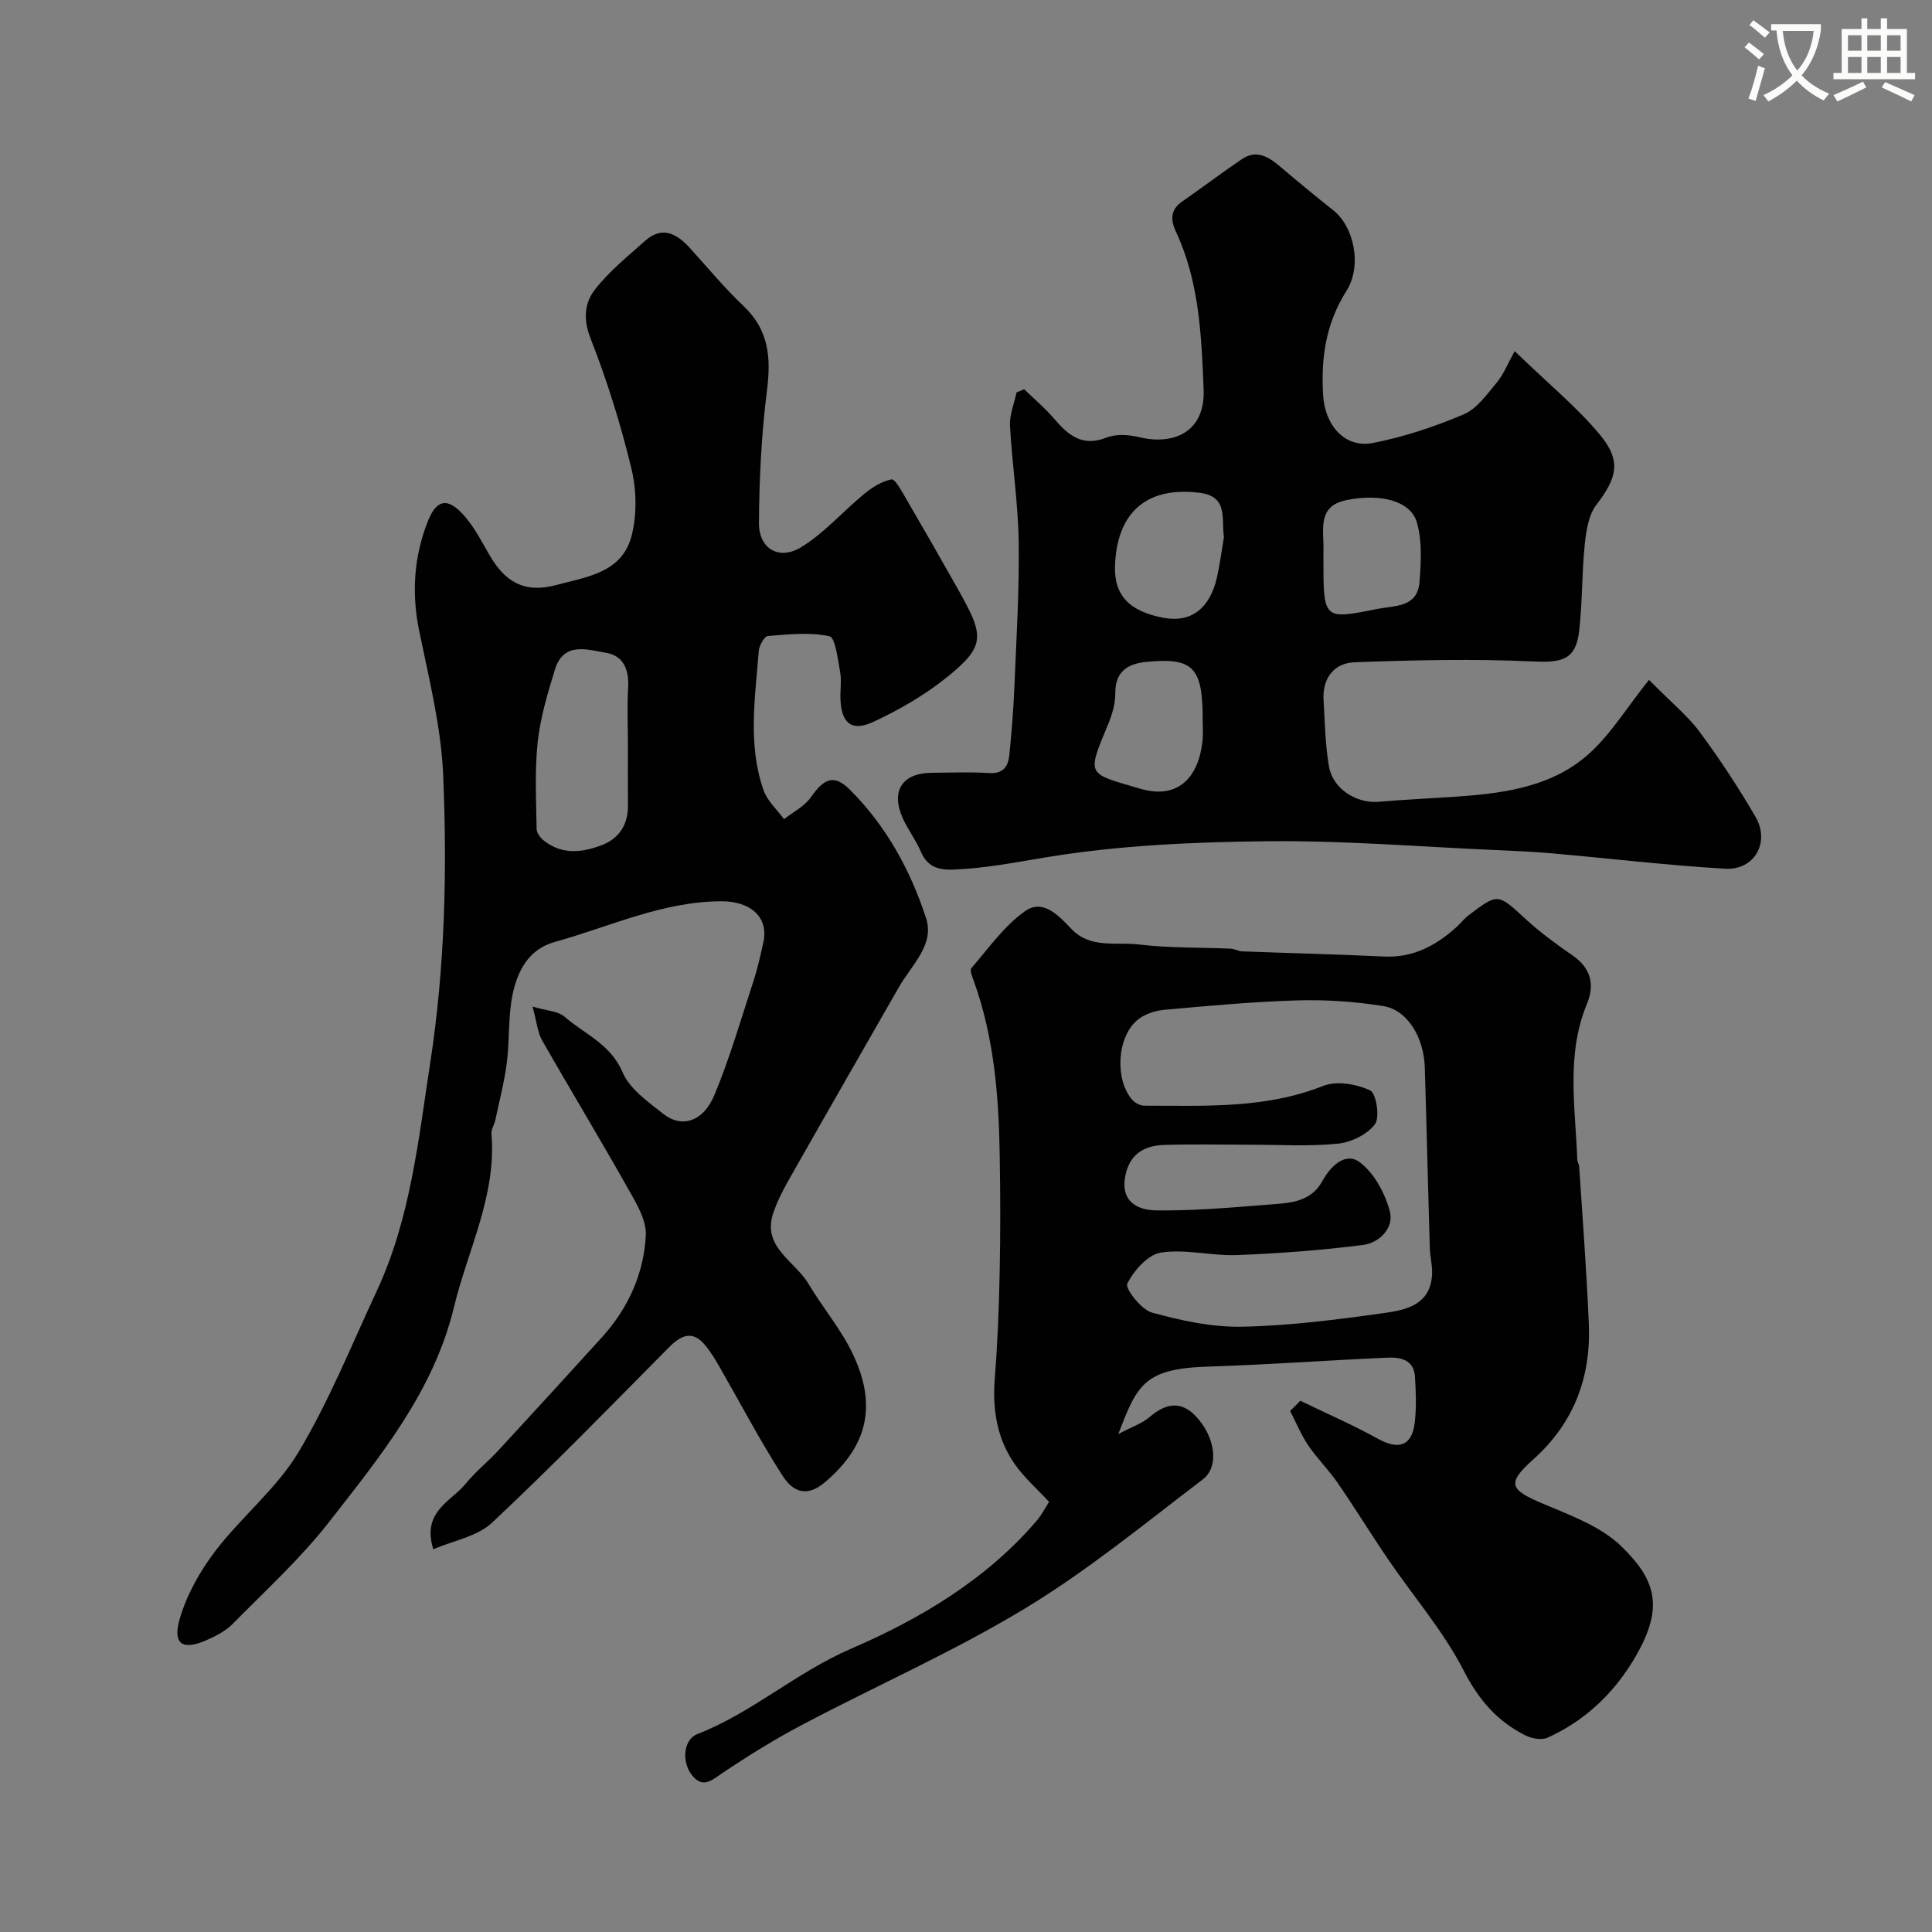<svg enable-background="new 0 0 400 400" viewBox="0 0 400 400" xmlns="http://www.w3.org/2000/svg"><rect x="0" y="0" width="400" height="400" fill="#808080" stroke="none"/><path d="m362.1 8.8c1.1.8 2.1 1.6 3.1 2.4l-1 1.1c-1.3-1.1-2.3-2-3-2.5zm1.9 4.8c.5.2.9.4 1.4.5-.6 2.3-1.3 4.5-1.9 6.8l-1.5-.5c.8-2.1 1.4-4.3 2-6.8zm-1-9.4c1.3.9 2.4 1.8 3.4 2.5l-1 1.1c-1.4-1.2-2.4-2.1-3.2-2.6zm3.7 2.2v-1.4h10.3v1.2c-.5 3.6-1.8 6.8-4 9.4 1.5 1.6 3.4 2.8 5.7 3.8-.3.4-.7.8-1.1 1.4-2.3-1.1-4.1-2.5-5.6-4.1-1.6 1.6-3.6 3.1-5.9 4.3-.3-.5-.7-.9-1-1.3 2.4-1.1 4.4-2.5 6-4.1-1.9-2.5-3-5.6-3.3-9.3h-1.1zm8.8 0h-6.4c.3 3.3 1.3 6 3 8.2 2-2.2 3.1-5.1 3.4-8.2z" fill="#fbfcfa"/><path d="m385.3 3.8h1.3v2.2h2.8v-2.2h1.3v2.2h4.1v9.1h1.7v1.3h-16.9v-1.3h1.7v-9.1h4.1v-2.2zm.4 13.1.7 1.2c-1.8.9-3.8 1.9-6 2.9-.2-.4-.5-.8-.8-1.3 2.3-1 4.3-1.9 6.1-2.8zm-3.1-6.4h2.8v-3.2h-2.8zm0 4.6h2.8v-3.3h-2.8zm4-4.6h2.8v-3.2h-2.8zm0 4.6h2.8v-3.3h-2.8zm3.7 1.9c2.1.9 4.1 1.8 6.1 2.7l-.7 1.3c-2.2-1.1-4.2-2-6.1-2.9zm3.2-9.7h-2.8v3.2h2.8zm-2.8 7.8h2.8v-3.3h-2.8z" fill="#fbfcfa"/><g fill="#010102"><path d="m89.71 320.76c-2.45-7.83 3.69-9.87 6.7-13.57 2.03-2.5 4.6-4.54 6.8-6.92 7.18-7.77 14.31-15.58 21.42-23.41 5.43-5.99 8.68-13.18 9.08-21.11.16-3.24-2.08-6.81-3.81-9.89-5.77-10.24-11.86-20.29-17.68-30.5-.92-1.61-1.06-3.67-1.96-6.96 3 .89 5.29.94 6.61 2.09 4.15 3.61 9.53 5.65 12.01 11.49 1.47 3.47 5.28 6.13 8.45 8.64 3.81 3.01 8.28 1.63 10.58-3.91 3.18-7.63 5.48-15.62 8.06-23.5.86-2.62 1.46-5.33 2.06-8.03 1.24-5.53-2.96-8.59-8.59-8.58-12.33.02-23.15 5.26-34.58 8.42-5.4 1.49-7.69 5.98-8.71 10.76-.98 4.62-.61 9.52-1.22 14.24-.51 4.01-1.55 7.95-2.39 11.91-.2.95-.87 1.9-.79 2.8 1.08 12.78-4.9 24.02-7.77 35.93-4.19 17.37-15.24 30.86-25.84 44.44-5.93 7.6-13.16 14.2-19.96 21.1-1.44 1.46-3.44 2.5-5.36 3.35-5.04 2.23-7.15.9-5.6-4.43 1.46-4.99 4.21-9.88 7.39-14.04 5.39-7.05 12.63-12.85 17.14-20.35 6.35-10.57 11-22.17 16.23-33.39 7-15.01 8.63-31.27 11.11-47.39 3.03-19.74 3.5-39.58 2.67-59.4-.42-10.03-2.94-20.01-4.97-29.92-1.6-7.82-1.11-15.33 1.77-22.66 1.82-4.63 4.15-5.05 7.53-1.22 2.13 2.41 3.65 5.39 5.28 8.21 3.12 5.38 7.07 7.95 13.73 6.18 6.55-1.74 13.73-2.6 15.68-10.27 1.12-4.38 1-9.51-.07-13.93-2.21-9.12-5.02-18.16-8.45-26.89-1.56-3.96-1.23-7.34.89-10.07 2.93-3.78 6.78-6.88 10.39-10.1 3.57-3.19 6.57-1.52 9.29 1.47 3.67 4.04 7.16 8.27 11.11 12.01 5.19 4.91 5.72 10.58 4.87 17.31-1.15 9.13-1.62 18.39-1.68 27.6-.03 5.33 4.14 7.83 8.74 5.02 4.82-2.94 8.67-7.44 13.1-11.07 1.63-1.34 3.62-2.58 5.62-2.97.7-.13 2.05 2.36 2.88 3.78 3.62 6.2 7.19 12.43 10.71 18.68 5.52 9.81 6.12 11.86-2.1 18.48-4.63 3.73-9.94 6.8-15.34 9.3-4.5 2.08-6.62.14-6.74-4.96-.04-1.83.26-3.72-.07-5.49-.49-2.6-.98-7.04-2.21-7.31-4.07-.88-8.48-.4-12.73-.05-.74.06-1.82 1.99-1.9 3.13-.74 9.64-2.31 19.37 1 28.81.78 2.22 2.79 4 4.24 5.98 1.88-1.49 4.24-2.65 5.55-4.54 2.78-3.99 4.86-4.77 8.06-1.58 7.54 7.51 12.59 16.73 15.81 26.68 1.76 5.43-3.03 9.67-5.6 14.15-7.04 12.31-14.12 24.59-21.11 36.93-1.82 3.22-3.79 6.45-4.95 9.92-2.36 7.05 4.5 9.93 7.29 14.63 2.91 4.9 6.7 9.34 9.14 14.44 5.09 10.65 3.2 19.08-5.72 26.65-4.11 3.49-6.9 1.58-8.8-1.38-4.67-7.26-8.69-14.95-13-22.45-.89-1.55-1.82-3.11-2.95-4.48-2.71-3.29-5.07-2.13-7.66.49-12.05 12.18-24.01 24.47-36.5 36.18-3.03 2.88-7.96 3.7-12.18 5.52zm40.29-166.49c0-4-.18-8.01.05-11.99.21-3.63-.98-6.52-4.54-7.12-3.9-.66-8.82-2.37-10.61 3.45-1.52 4.93-3.03 9.97-3.58 15.07-.64 5.93-.3 11.97-.22 17.95.01.82.78 1.85 1.5 2.41 3.81 3.02 8.06 2.48 12.14.87 3.49-1.38 5.3-4.24 5.27-8.13-.04-4.17-.01-8.34-.01-12.51z"/><path d="m269.22 290.01c5.35 2.6 10.83 4.98 16.03 7.85 4.35 2.41 7.09 1.53 7.66-3.36.37-3.12.24-6.33.04-9.49-.23-3.55-3.07-4.04-5.75-3.92-12.36.54-24.71 1.46-37.07 1.85-13.15.42-14.67 3.64-18.59 13.96 2.9-1.53 4.94-2.2 6.44-3.49 3.24-2.81 6.43-3.5 9.55-.25 4.06 4.24 4.98 10.47 1.51 13.12-12.08 9.2-23.9 18.92-36.85 26.75-14.75 8.92-30.65 15.93-45.94 23.98-5.75 3.03-11.32 6.47-16.72 10.11-2.27 1.53-4.03 3.19-6.26.42-2.17-2.7-1.83-7.37 1.12-8.52 11.4-4.45 20.48-12.79 31.85-17.69 14.24-6.14 28.01-14.3 38.46-26.56.94-1.1 1.6-2.43 2.5-3.82-2.45-2.65-5.1-4.97-7.07-7.77-3.74-5.31-4.68-11.38-4.17-17.85.58-7.25.86-14.53 1.01-21.8.17-8.16.15-16.33.01-24.5-.2-12.16-1.17-24.23-5.33-35.82-.32-.9-.92-2.33-.54-2.77 3.54-4.09 6.77-8.71 11.09-11.78 3.73-2.66 6.99.9 9.67 3.71 3.9 4.08 9.2 2.61 13.87 3.17 6.29.76 12.7.59 19.05.87.8.03 1.57.53 2.37.56 9.79.37 19.59.6 29.38 1.07 6.03.29 10.76-2.26 15.02-6.11.86-.78 1.58-1.74 2.51-2.44 6.12-4.65 6.03-4.52 11.84.83 3 2.76 6.35 5.19 9.71 7.52 3.78 2.62 4.59 6.03 2.94 10-4.36 10.55-2.39 21.44-2 32.25.02.48.36.94.39 1.41.7 10.87 1.55 21.72 2 32.6.46 11.05-3.07 20.52-11.55 28.1-5.52 4.94-4.82 6.23 2.02 9.11 5.74 2.42 12.1 4.74 16.38 8.94 7.33 7.2 8.89 13.01 2.03 24.03-4.23 6.8-10.06 12.18-17.45 15.5-1.23.55-3.28.16-4.59-.5-5.78-2.91-9.61-7.29-12.71-13.33-4.2-8.2-10.4-15.36-15.64-23.04-3.58-5.25-6.9-10.68-10.5-15.91-1.85-2.69-4.24-5.02-6.07-7.73-1.5-2.22-2.53-4.76-3.77-7.15.72-.69 1.42-1.4 2.12-2.11zm-10.75-53.01c-5.83 0-11.66-.14-17.48.05-4.12.13-7.14 1.92-8.01 6.42-1.03 5.36 2.57 7.09 6.48 7.13 7.53.08 15.08-.54 22.6-1.16 4.34-.36 9.14-.23 11.69-4.87 1.77-3.21 4.83-6.09 7.71-3.98 3.03 2.22 5.28 6.43 6.29 10.2.92 3.44-2.17 6.54-5.58 6.97-8.64 1.1-17.36 1.75-26.07 2.09-5.24.2-10.63-1.3-15.72-.52-2.71.41-5.61 3.71-6.99 6.43-.5.98 2.86 5.36 5.06 5.98 6.07 1.68 12.49 3.07 18.73 2.94 9.79-.2 19.59-1.46 29.32-2.82 4.51-.63 9.62-1.66 9.99-7.9.11-1.88-.41-3.79-.47-5.69-.37-12.42-.65-24.85-1.03-37.27-.2-6.3-3.63-11.91-8.62-12.71-5.83-.93-11.84-1.34-17.74-1.17-9.2.27-18.39 1.12-27.57 1.95-1.94.18-4.17.91-5.62 2.15-4.22 3.61-4.64 12.33-1.03 16.47.57.66 1.66 1.23 2.5 1.23 12.48-.01 24.97.69 37.03-4.09 2.77-1.1 6.88-.4 9.71.91 1.28.59 2.09 5.59 1.02 7.02-1.6 2.13-4.96 3.77-7.73 4.03-6.11.6-12.31.2-18.47.21z"/><path d="m212.04 80.59c2.08 2.02 4.32 3.89 6.19 6.08 2.93 3.43 5.83 5.92 10.87 3.92 1.97-.78 4.6-.6 6.75-.08 7.3 1.76 13.71-1.19 13.35-9.89-.46-11.22-.9-22.28-5.73-32.64-1.17-2.51-1.16-4.56 1.33-6.29 4.12-2.86 8.13-5.9 12.28-8.72 3.05-2.07 5.54-.54 7.95 1.51 3.62 3.08 7.29 6.11 11.02 9.06 4.2 3.32 6.07 11.39 2.7 16.72-4.29 6.79-5.27 13.89-4.81 21.61.37 6.17 4.5 10.97 10.27 9.85 6.43-1.25 12.79-3.36 18.83-5.93 2.74-1.16 4.82-4.15 6.86-6.6 1.43-1.73 2.28-3.94 3.7-6.49 7.25 7.01 13 11.7 17.65 17.31 4.52 5.45 3.52 8.94-.74 14.51-1.64 2.14-2.12 5.44-2.41 8.28-.61 5.89-.47 11.87-1.14 17.75-.68 6-3.43 6.68-9.48 6.4-12.33-.57-24.72-.29-37.07.17-4.17.16-6.65 3.29-6.38 7.8.27 4.59.34 9.23 1.11 13.74.79 4.65 5.68 7.73 10.28 7.34 5.08-.43 10.18-.67 15.27-1.01 9.84-.65 19.8-1.8 27.55-8.29 4.96-4.15 8.43-10.06 13.17-15.94 4.75 4.82 8.06 7.48 10.5 10.79 4.16 5.63 8.03 11.51 11.55 17.56 3.07 5.28-.23 11.11-6.29 10.75-11.96-.7-23.87-2.13-35.81-3.18-3.94-.35-7.9-.52-11.85-.69-15.69-.69-31.4-1.99-47.08-1.82-15.31.16-30.76.83-45.81 3.32-6.43 1.06-12.76 2.32-19.3 2.55-3.14.11-5.37-.63-6.69-3.76-1.01-2.39-2.66-4.5-3.72-6.87-2.53-5.63-.14-9.34 5.95-9.41 4-.04 8.01-.19 11.99.05 2.89.18 3.88-1.39 4.12-3.71.46-4.58.84-9.18 1.03-13.78.42-10.09 1.05-20.2.91-30.29-.11-8.04-1.36-16.05-1.8-24.1-.12-2.28.87-4.61 1.35-6.92.51-.21 1.05-.44 1.58-.66zm36.96 68.21c0-10.64-2-12.72-11.68-11.76-3.76.37-6.45 1.94-6.41 6.49.02 2.19-.68 4.5-1.54 6.56-4.44 10.65-4.3 9.96 6.73 13.21 7.98 2.35 12.13-2.59 12.88-10.03.14-1.47.02-2.98.02-4.47zm4.4-37.6c-.56-3.83.96-8.44-5.08-9.18-11.06-1.36-17.05 4.19-17.47 15.04-.24 6.19 2.97 9.54 10.09 10.86 5.82 1.07 9.65-2.12 11.05-8.53.6-2.71.95-5.46 1.41-8.19zm20.6 4.43c0 12.72-.01 12.66 11.08 10.46 3.77-.75 8.41-.27 8.82-5.65.31-4.07.56-8.43-.55-12.27-1.34-4.61-7.7-5.99-14.49-4.65-5.32 1.05-5.03 4.74-4.87 8.62.05 1.16.01 2.33.01 3.49z"/></g></svg>